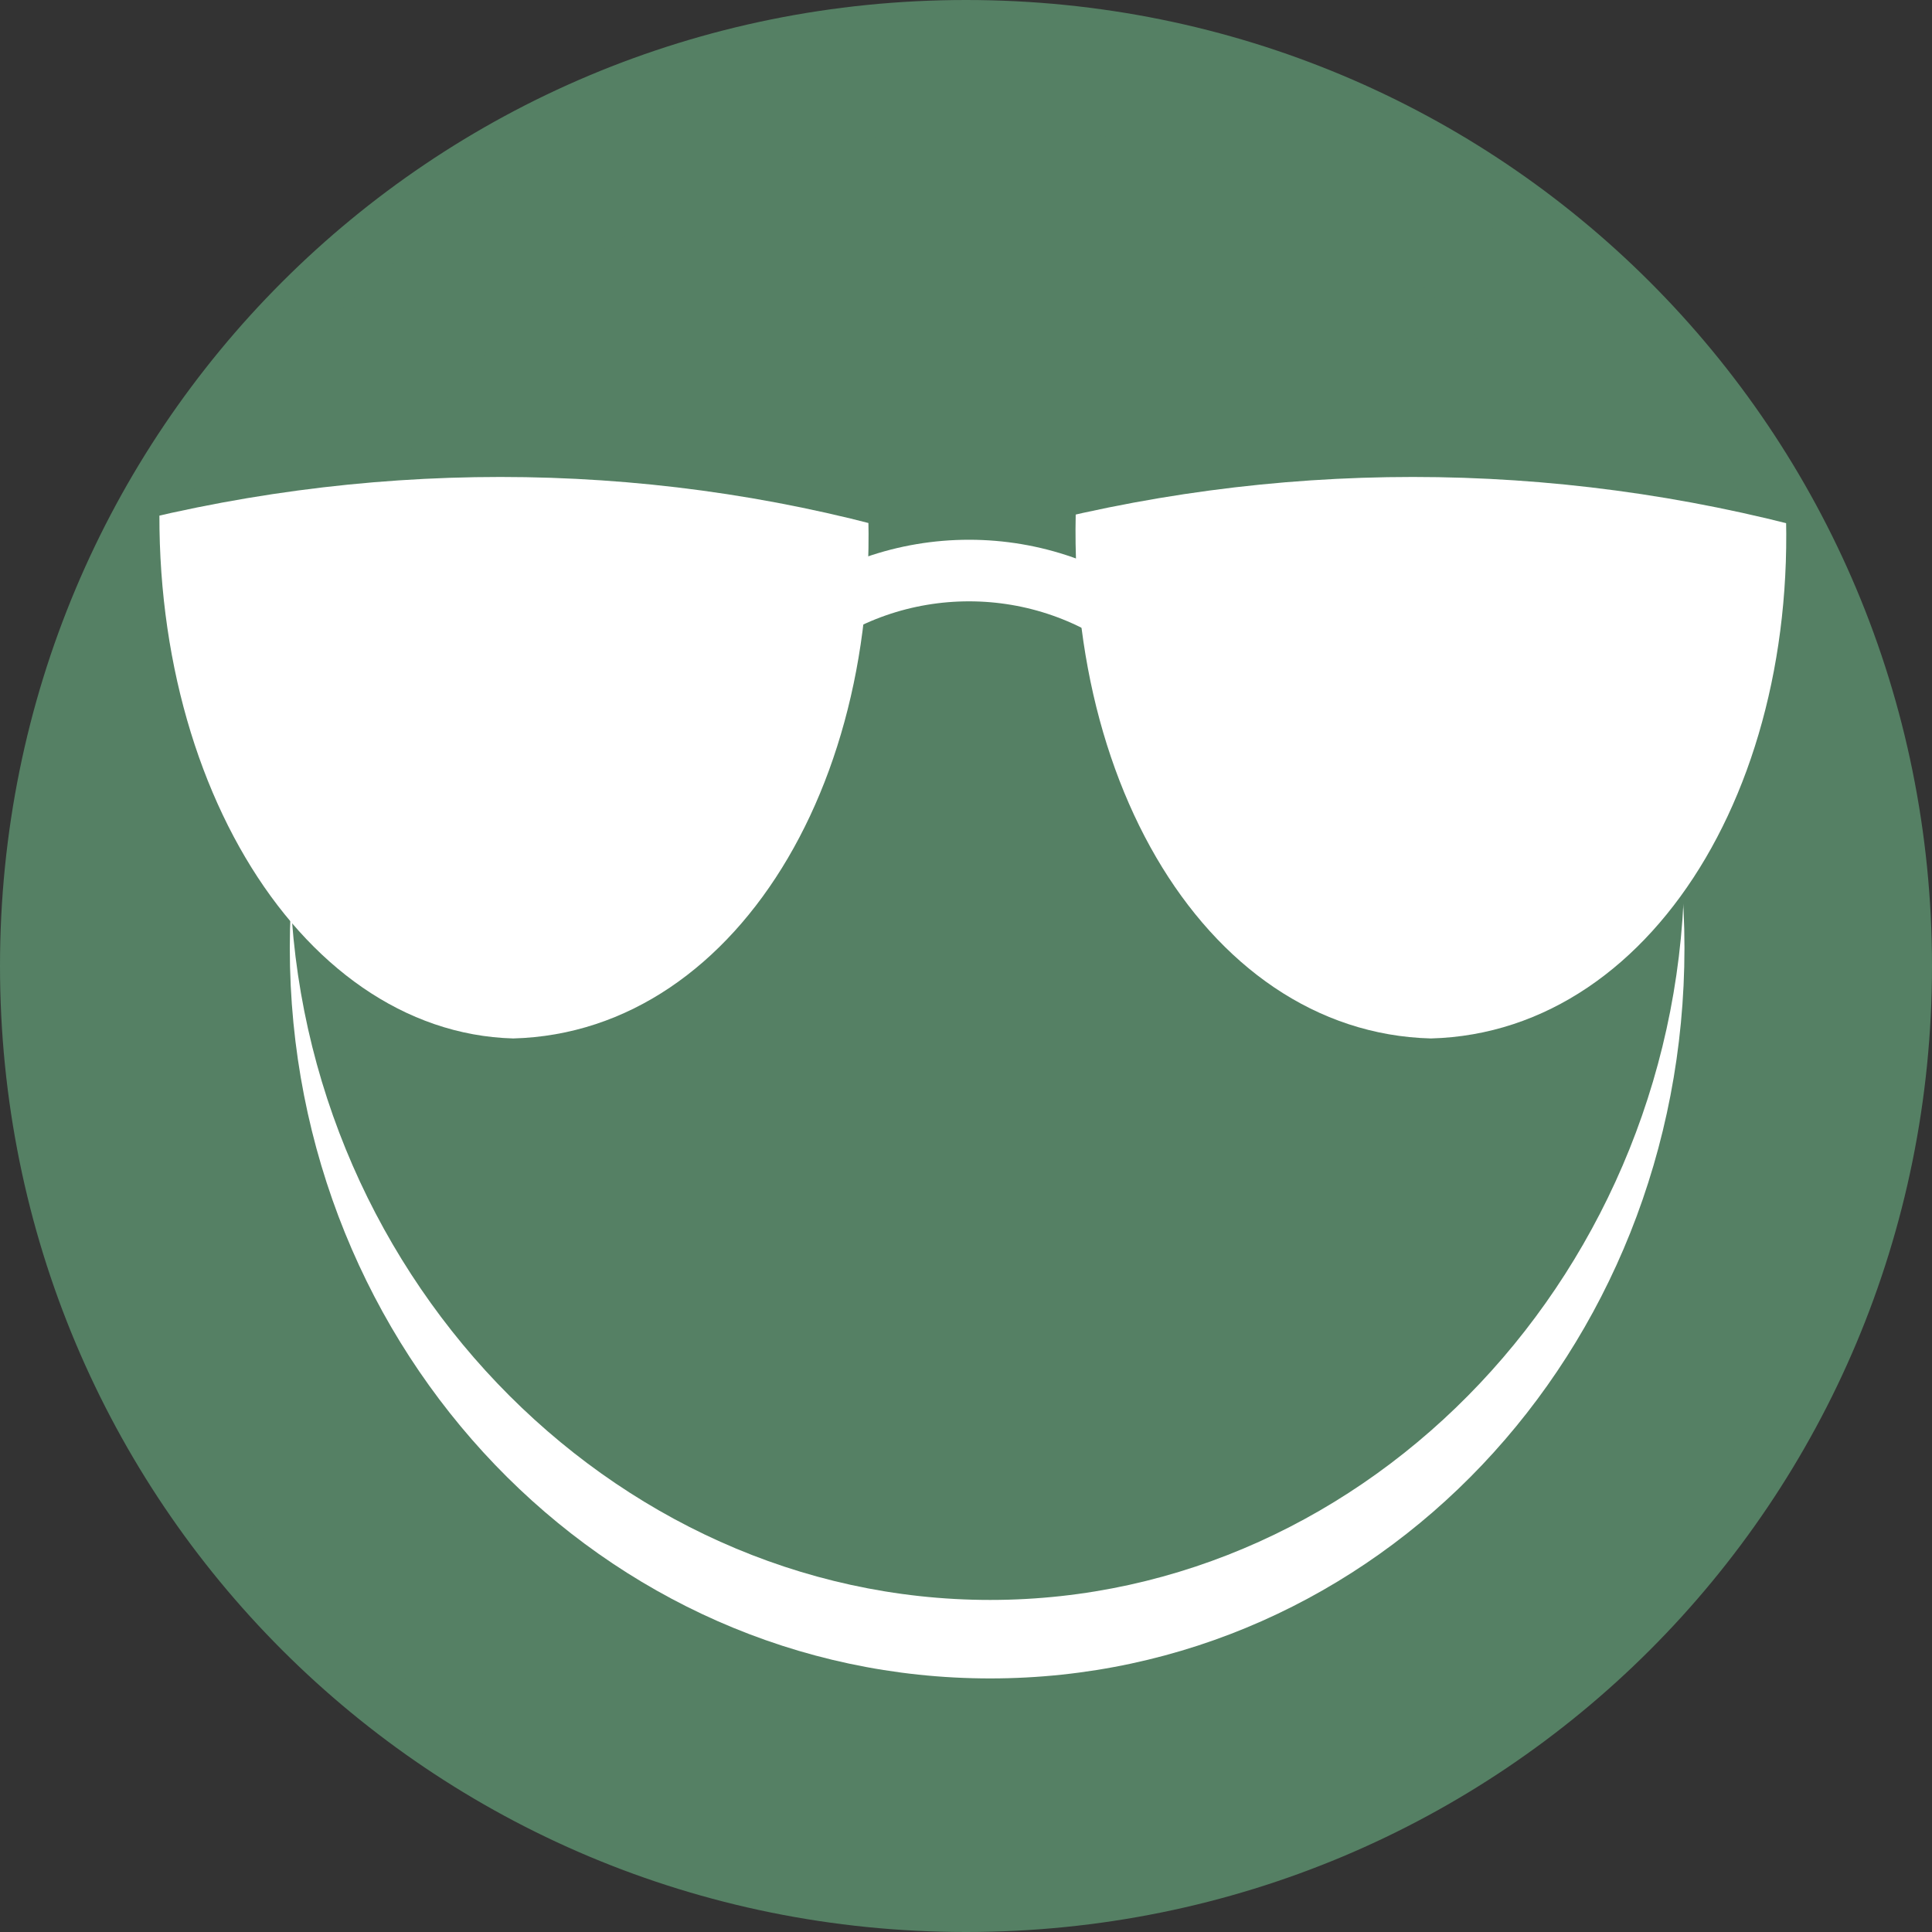 <?xml version="1.0" encoding="utf-8"?>
<!-- Generator: Adobe Illustrator 26.5.0, SVG Export Plug-In . SVG Version: 6.00 Build 0)  -->
<svg version="1.1" id="Ebene_1" xmlns="http://www.w3.org/2000/svg" xmlns:xlink="http://www.w3.org/1999/xlink" x="0px" y="0px"
	 viewBox="0 0 32 32" style="enable-background:new 0 0 32 32;" xml:space="preserve">
<rect x="0" y="0" width="32" height="32" fill="#333333" stroke="none"/>
<style type="text/css">
	.st0{fill:#558064;stroke:#558064;}
	.st1{fill:#FFFFFF;}
	.st2{fill:#558064;}
	.st3{fill:none;stroke:#FFFFFF;stroke-width:1.02;}
	.st4{clip-path:url(#SVGID_00000018951428043560873630000002005219968787369888_);}
	.st5{clip-path:url(#SVGID_00000164493266093537512640000001293571995701778359_);}
</style>
<path class="st0" d="M31.5,16c0,8.6-6.9,15.5-15.5,15.5S0.5,24.6,0.5,16S7.4,0.5,16,0.5l0,0C24.6,0.5,31.5,7.4,31.5,16z"/>
<path class="st1" d="M27.9,15.7c0,6.7-5.1,12.1-11.5,12.1S4.8,22.4,4.8,15.7S10,3.5,16.4,3.5S27.9,9,27.9,15.7z"/>
<path class="st2" d="M27.9,14.3c0,6.7-5.2,12.2-11.5,12.2S4.8,21,4.8,14.3S10,2.1,16.4,2.1S27.9,7.6,27.9,14.3z"/>
<path class="st3" d="M13.1,10.5c1.7-1.4,4.2-1.4,5.9,0"/>
<g>
	<defs>
		<path id="SVGID_1_" d="M1.6,8.8c4.4-1.2,9-1.2,13.3,0l0.9,8.7H0.7C1,14.7,1.3,11.8,1.6,8.8z"/>
	</defs>
	<clipPath id="SVGID_00000035492524441731499480000011344180369608028803_">
		<use xlink:href="#SVGID_1_"  style="overflow:visible;"/>
	</clipPath>
	<g style="clip-path:url(#SVGID_00000035492524441731499480000011344180369608028803_);">
		<path class="st1" d="M2.7,7.3C3.2,2,5.6-4.1,8.5-4.1s5.2,6.3,5.8,11.5s-2,9.7-5.8,9.8C4.9,17.1,2.2,12.6,2.7,7.3z"/>
	</g>
</g>
<g>
	<defs>
		<path id="SVGID_00000121980966663971208880000000659868253361914287_" d="M16.7,8.8c4.4-1.2,9-1.2,13.4,0l0.9,8.7H15.9
			C16.1,14.7,16.4,11.8,16.7,8.8z"/>
	</defs>
	<clipPath id="SVGID_00000142172120612507161840000010284062968960823464_">
		<use xlink:href="#SVGID_00000121980966663971208880000000659868253361914287_"  style="overflow:visible;"/>
	</clipPath>
	<g style="clip-path:url(#SVGID_00000142172120612507161840000010284062968960823464_);">
		<path class="st1" d="M17.9,7.3c0.5-5.2,2.9-11.4,5.8-11.4s5.2,6.3,5.8,11.5s-2,9.7-5.8,9.8C19.9,17.1,17.3,12.6,17.9,7.3z"/>
	</g>
</g>
</svg>
